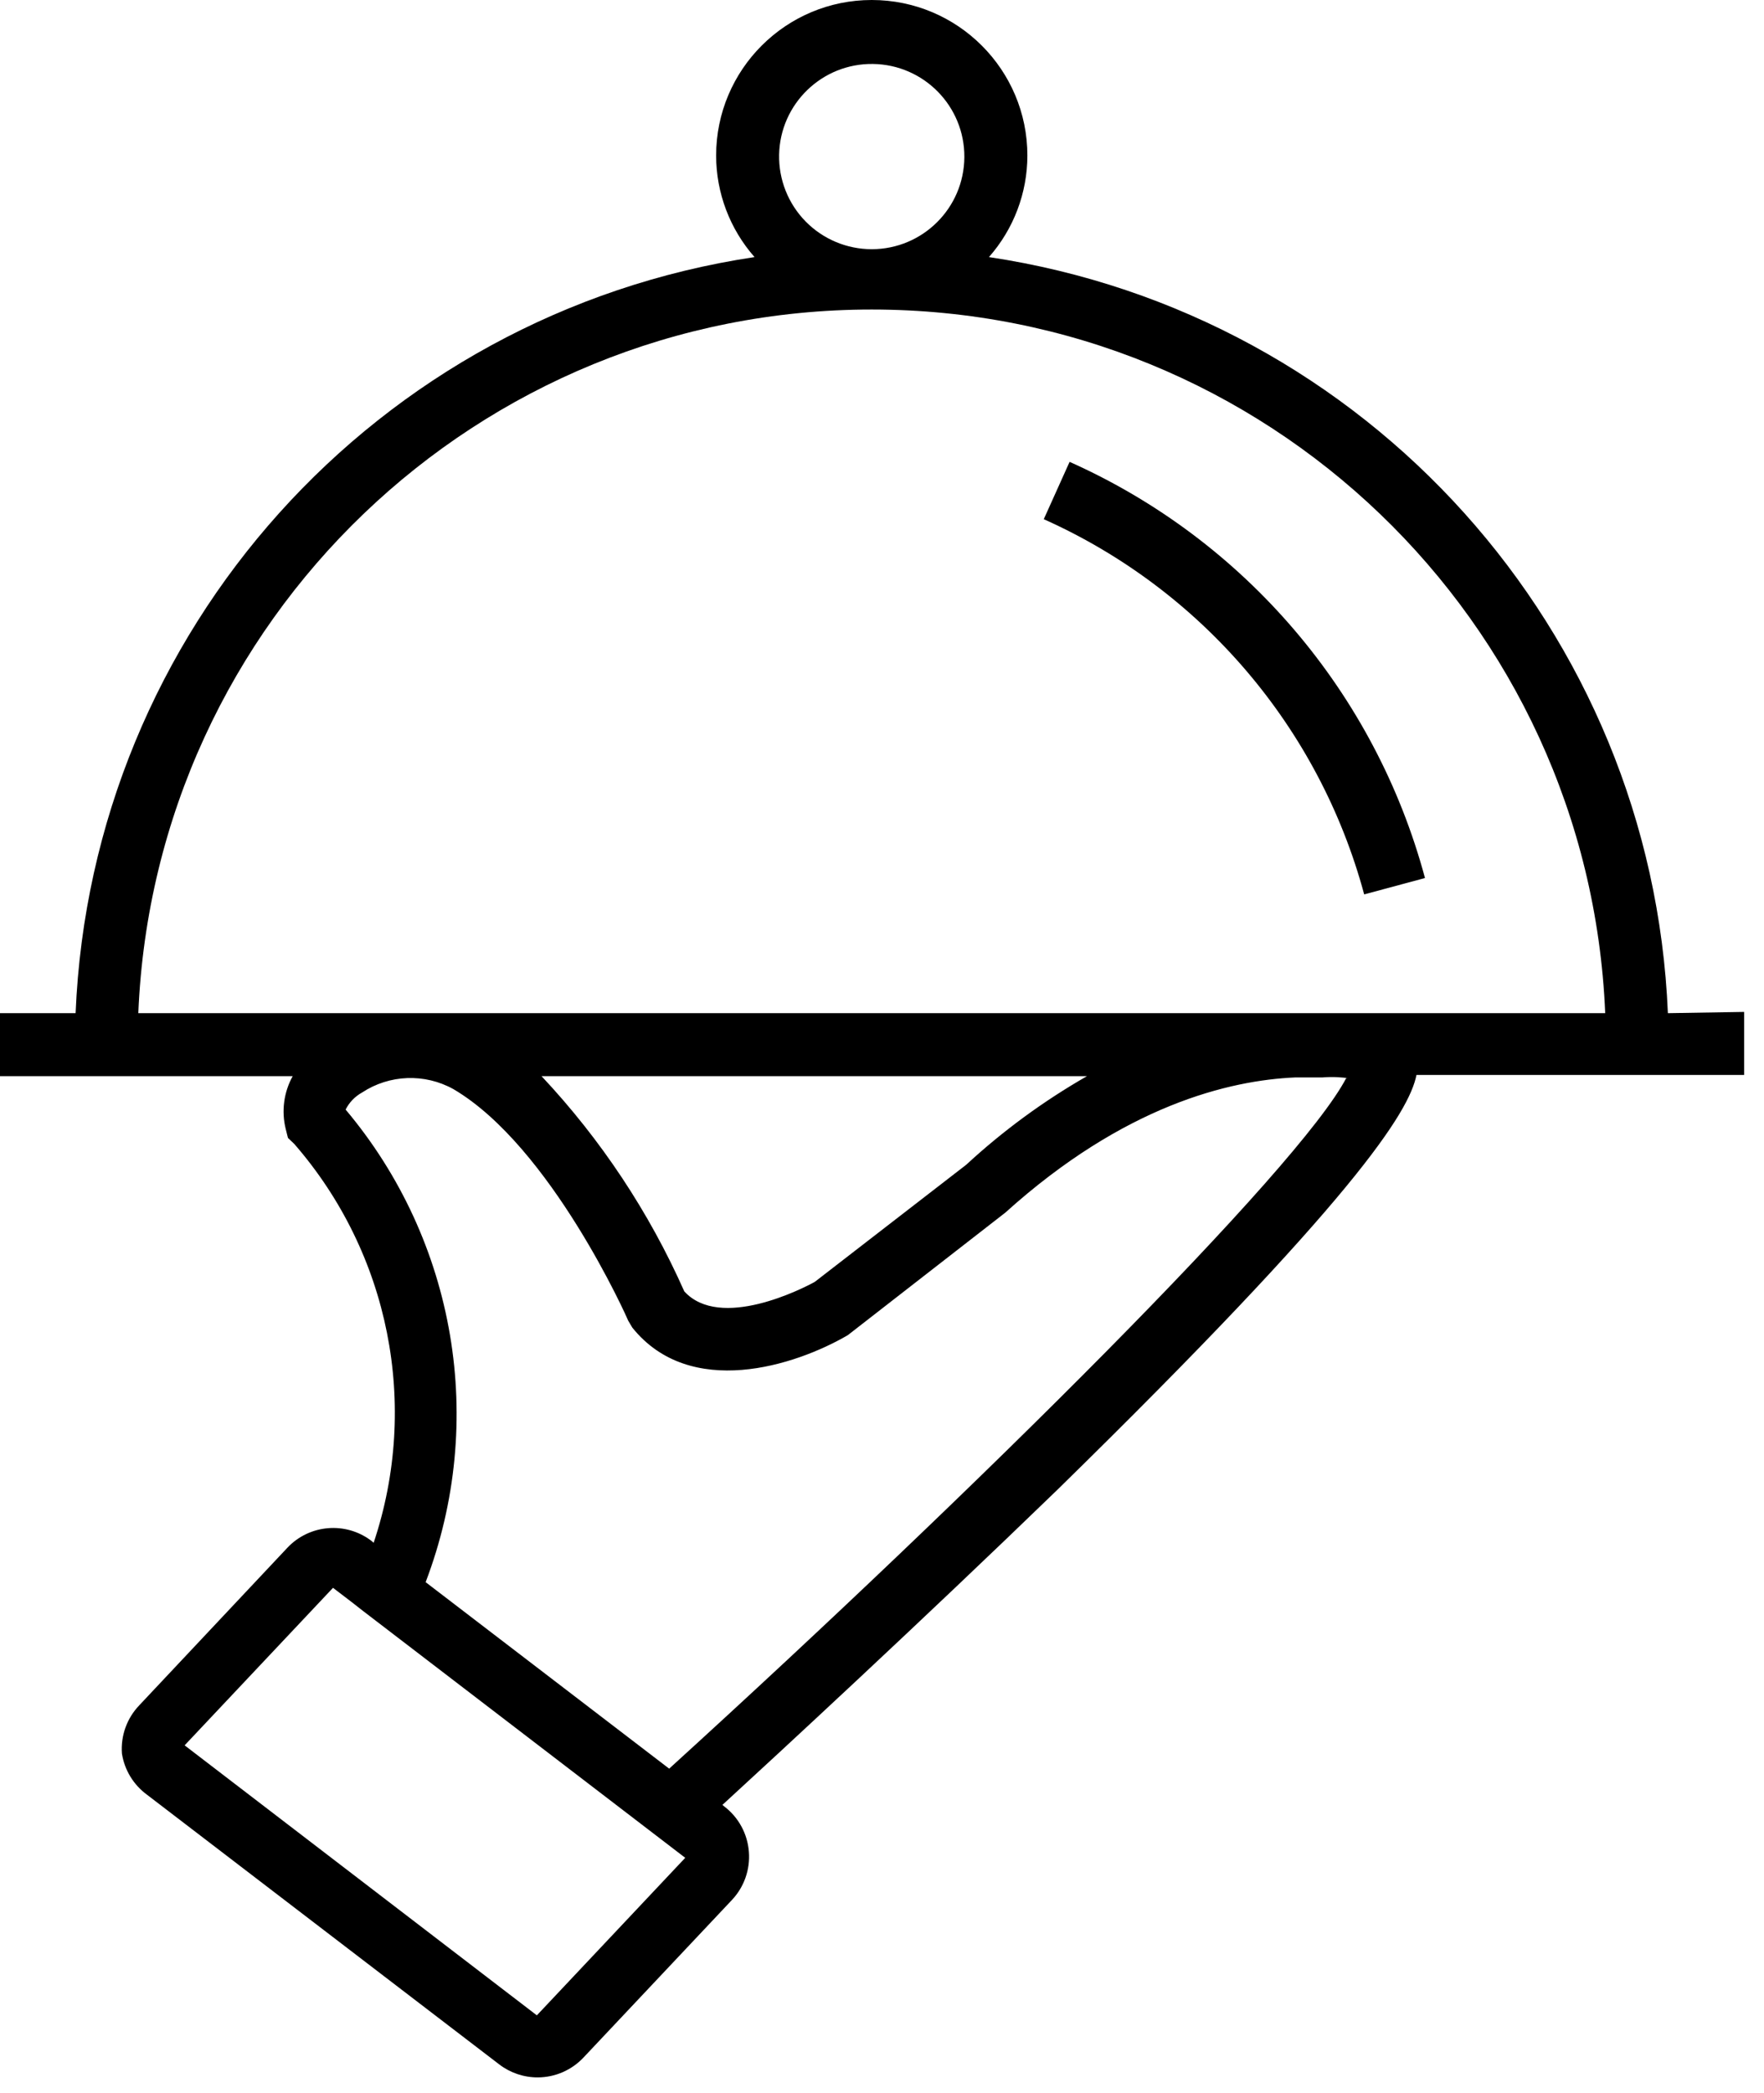 <svg width="86px" height="102px" viewBox="0 0 86 102" version="1.1" xmlns:xlink="http://www.w3.org/1999/xlink" xmlns="http://www.w3.org/2000/svg">
  <g id="noun_Waiter_3584419">
    <path d="M81.314 49.374C80.541 30.75 66.656 15.293 48.214 12.528C49.419 11.162 50.085 9.405 50.088 7.584C50.088 3.396 46.691 6.81799e-16 42.5 0C38.31 0 34.913 3.396 34.913 7.584C34.916 9.405 35.582 11.162 36.786 12.528C18.344 15.293 4.459 30.75 3.686 49.374L0 49.374L0 52.445L14.269 52.445C13.834 53.231 13.713 54.153 13.931 55.024L14.039 55.454L14.346 55.746C18.99 61.081 20.463 68.476 18.217 75.182L18.109 75.09C16.857 74.136 15.086 74.282 14.008 75.428L6.789 83.104C6.187 83.733 5.88 84.586 5.944 85.453C6.07 86.26 6.512 86.984 7.173 87.465L24.345 100.607C24.883 101.017 25.542 101.238 26.219 101.236C27.063 101.233 27.868 100.883 28.446 100.269L35.681 92.592C36.277 91.962 36.578 91.108 36.51 90.243C36.445 89.369 36.009 88.565 35.312 88.033L35.22 87.956C38.031 85.377 44.835 79.097 51.547 72.603C66.047 58.417 68.704 54.18 69.057 52.384L85.031 52.384L85.031 49.313L81.314 49.374ZM26.173 98.212L9.001 85.054L16.235 77.378L16.235 77.378L17.141 78.069L17.141 78.069L17.71 78.514L33.407 90.535L26.173 98.212ZM37.984 7.538C38.035 5.058 40.079 3.083 42.56 3.117C45.042 3.151 47.032 5.18 47.015 7.66C46.998 10.141 44.982 12.143 42.5 12.144C41.286 12.144 40.124 11.656 39.274 10.79C38.425 9.923 37.96 8.751 37.984 7.538L37.984 7.538ZM65.632 52.537C63.343 56.928 47.784 72.403 32.624 86.19L20.751 77.102C23.73 69.287 22.237 60.471 16.85 54.072C17.026 53.722 17.305 53.433 17.648 53.243C18.986 52.362 20.702 52.297 22.103 53.074C26.864 55.869 30.596 64.267 30.627 64.359L30.827 64.697C33.638 68.197 38.752 66.57 41.333 65.065L49.013 59.093C54.819 53.857 59.949 52.645 63.144 52.506L64.465 52.506C65.033 52.46 65.401 52.506 65.709 52.537L65.632 52.537ZM26.326 52.445L52.991 52.445C50.874 53.657 48.9 55.104 47.108 56.759L39.72 62.47C39.136 62.793 35.112 64.85 33.361 62.931C31.647 59.07 29.295 55.525 26.403 52.445L26.326 52.445ZM64.157 49.374L6.743 49.374C7.538 30.211 23.312 15.084 42.5 15.084C61.689 15.084 77.463 30.211 78.258 49.374L64.157 49.374Z" id="Shape" fill="#000000" stroke="none" />
    <path d="M1.259 5.45439e-15L0 2.794C7.69 6.235 13.426 12.948 15.621 21.079L18.585 20.281C16.157 11.259 9.794 3.81 1.259 0L1.259 5.45439e-15Z" transform="translate(50.887 22.507)" id="Path" fill="#000000" stroke="none" />
  </g>
</svg>
